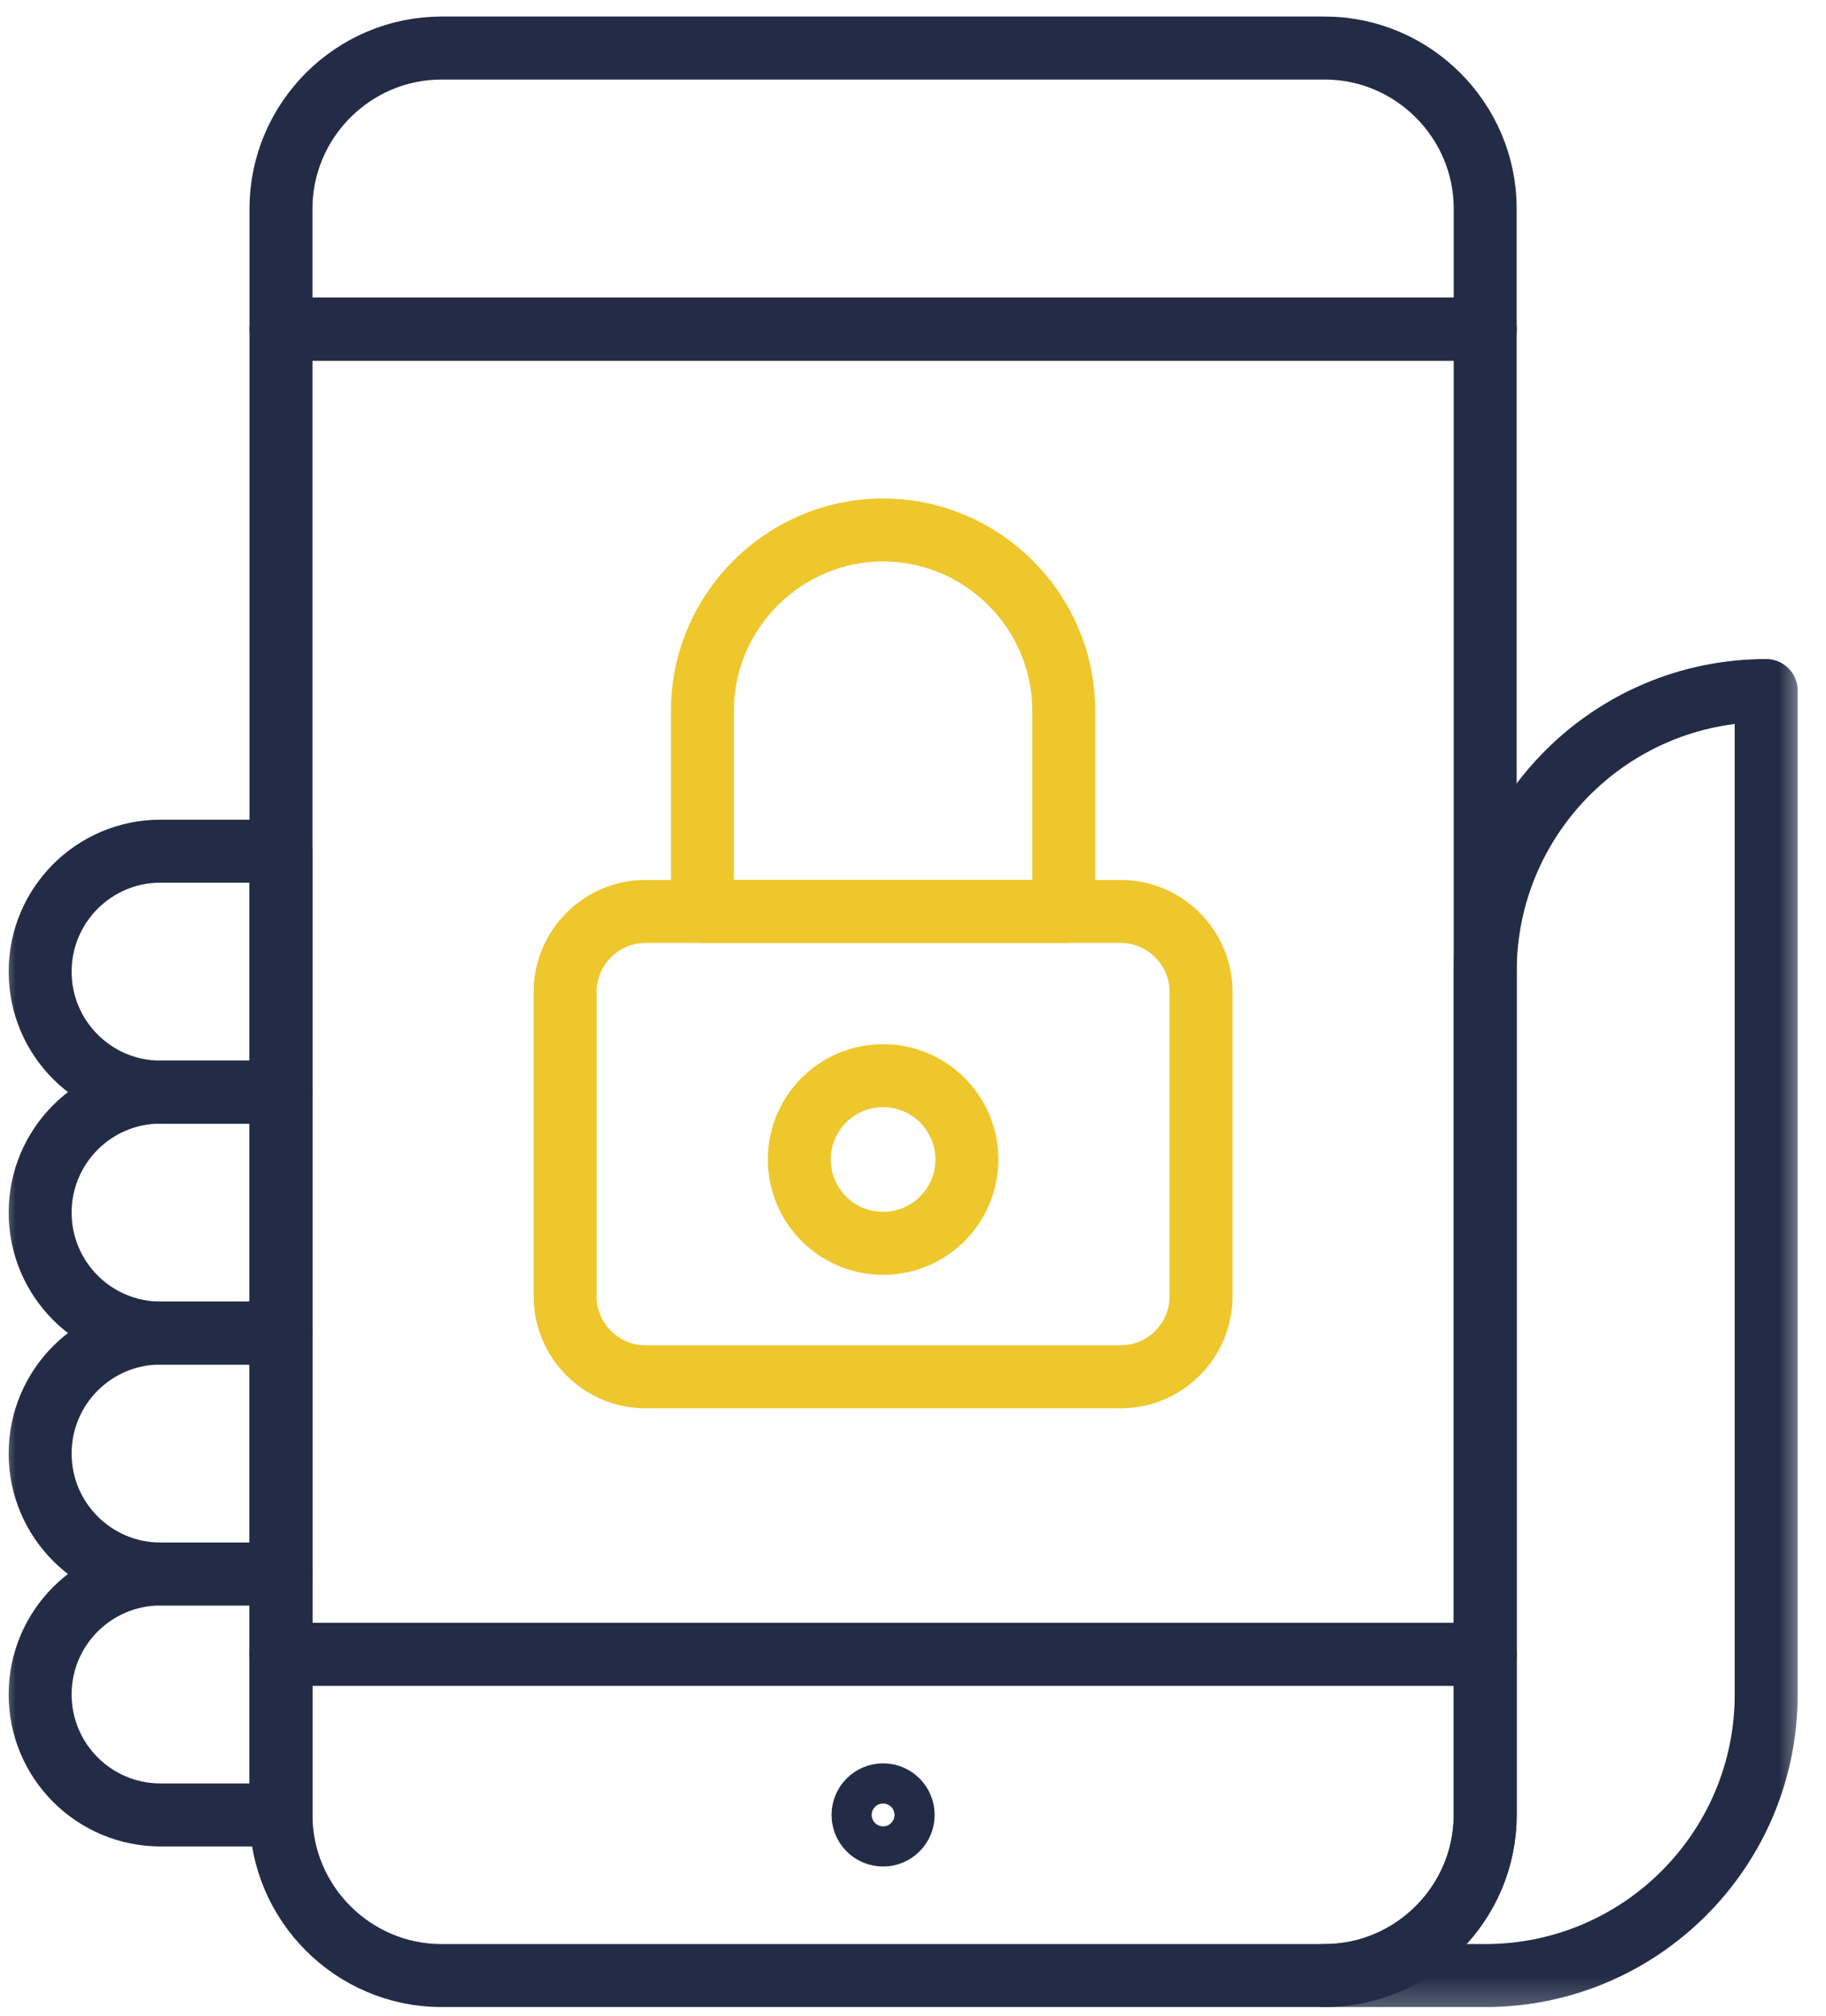 <?xml version="1.0" encoding="UTF-8"?>
<svg width="58px" height="64px" viewBox="0 0 58 64" version="1.1" xmlns="http://www.w3.org/2000/svg" xmlns:xlink="http://www.w3.org/1999/xlink">
    <!-- Generator: Sketch 52.5 (67469) - http://www.bohemiancoding.com/sketch -->
    <title>Group 16</title>
    <desc>Created with Sketch.</desc>
    <defs>
        <polygon id="path-1" points="0 63.75 57.375 63.75 57.375 0 0 0"></polygon>
    </defs>
    <g id="Template" stroke="none" stroke-width="1" fill="none" fill-rule="evenodd">
        <g id="Conto-Lingotto---Home" transform="translate(-584, -3545)">
            <g id="Group-44" transform="translate(560, 3491)">
                <g id="Group-16" transform="translate(24, 54.25)">
                    <path d="M8.925,57.375 C8.925,60.18 11.22,62.475 14.025,62.475 L42.075,62.475 C44.88,62.475 47.175,60.18 47.175,57.375 L47.175,52.275 L8.925,52.275 L8.925,57.375 Z" id="Stroke-1" stroke="#232C46" stroke-width="2" stroke-linecap="round" stroke-linejoin="round"></path>
                    <path d="M42.075,1.275 L14.025,1.275 C11.22,1.275 8.925,3.57 8.925,6.375 L8.925,10.2 L47.175,10.2 L47.175,6.375 C47.175,3.57 44.88,1.275 42.075,1.275 Z" id="Stroke-3" stroke="#232C46" stroke-width="2" stroke-linecap="round" stroke-linejoin="round"></path>
                    <mask id="mask-2" fill="white">
                        <use xlink:href="#path-1"></use>
                    </mask>
                    <g id="Clip-6"></g>
                    <polygon id="Stroke-5" stroke="#232C46" stroke-width="2" stroke-linecap="round" stroke-linejoin="round" mask="url(#mask-2)" points="8.925 52.275 47.175 52.275 47.175 10.2 8.925 10.2"></polygon>
                    <path d="M28.688,57.375 C28.688,57.727 28.402,58.013 28.05,58.013 C27.698,58.013 27.413,57.727 27.413,57.375 C27.413,57.023 27.698,56.737 28.05,56.737 C28.402,56.737 28.688,57.023 28.688,57.375 Z" id="Stroke-7" stroke="#232C46" stroke-width="2" stroke-linecap="round" stroke-linejoin="round" mask="url(#mask-2)"></path>
                    <path d="M47.175,30.6 L47.175,52.275 L47.175,53.55 L47.175,57.375 C47.175,60.18 44.88,62.475 42.075,62.475 L47.175,62.475 C52.104,62.475 56.1,58.479 56.1,53.55 L56.1,21.675 C51.171,21.675 47.175,25.671 47.175,30.6 Z" id="Stroke-8" stroke="#232C46" stroke-width="2" stroke-linecap="round" stroke-linejoin="round" mask="url(#mask-2)"></path>
                    <path d="M8.925,26.775 L5.1,26.775 C2.987,26.775 1.275,28.487 1.275,30.6 C1.275,32.713 2.987,34.425 5.1,34.425 L8.925,34.425 L8.925,26.775 Z" id="Stroke-9" stroke="#232C46" stroke-width="2" stroke-linecap="round" stroke-linejoin="round" mask="url(#mask-2)"></path>
                    <path d="M8.925,34.425 L5.1,34.425 C2.987,34.425 1.275,36.137 1.275,38.25 C1.275,40.363 2.987,42.075 5.1,42.075 L8.925,42.075 L8.925,34.425 Z" id="Stroke-10" stroke="#232C46" stroke-width="2" stroke-linecap="round" stroke-linejoin="round" mask="url(#mask-2)"></path>
                    <path d="M8.925,42.075 L5.1,42.075 C2.987,42.075 1.275,43.787 1.275,45.9 C1.275,48.013 2.987,49.725 5.1,49.725 L8.925,49.725 L8.925,42.075 Z" id="Stroke-11" stroke="#232C46" stroke-width="2" stroke-linecap="round" stroke-linejoin="round" mask="url(#mask-2)"></path>
                    <path d="M8.925,49.725 L5.1,49.725 C2.987,49.725 1.275,51.437 1.275,53.55 C1.275,55.663 2.987,57.375 5.1,57.375 L8.925,57.375 L8.925,49.725 Z" id="Stroke-12" stroke="#232C46" stroke-width="2" stroke-linecap="round" stroke-linejoin="round" mask="url(#mask-2)"></path>
                    <path d="M35.599,43.464 L20.501,43.464 C19.098,43.464 17.951,42.316 17.951,40.914 L17.951,31.239 C17.951,29.837 19.098,28.689 20.501,28.689 L35.599,28.689 C37.002,28.689 38.149,29.837 38.149,31.239 L38.149,40.914 C38.149,42.316 37.002,43.464 35.599,43.464 Z" id="Stroke-13" stroke="#EEC72C" stroke-width="2" stroke-linecap="round" stroke-linejoin="round" mask="url(#mask-2)"></path>
                    <path d="M33.788,28.689 L22.312,28.689 L22.312,22.314 C22.312,19.159 24.894,16.577 28.05,16.577 C31.206,16.577 33.788,19.159 33.788,22.314 L33.788,28.689 Z" id="Stroke-14" stroke="#EEC72C" stroke-width="2" stroke-linecap="round" stroke-linejoin="round" mask="url(#mask-2)"></path>
                    <path d="M30.712,36.565 C30.712,35.095 29.52,33.902 28.049,33.902 C26.579,33.902 25.389,35.095 25.389,36.565 C25.389,38.035 26.579,39.227 28.049,39.227 C29.52,39.227 30.712,38.035 30.712,36.565 Z" id="Stroke-15" stroke="#EEC72C" stroke-width="2" stroke-linecap="round" stroke-linejoin="round" mask="url(#mask-2)"></path>
                </g>
            </g>
        </g>
    </g>
</svg>